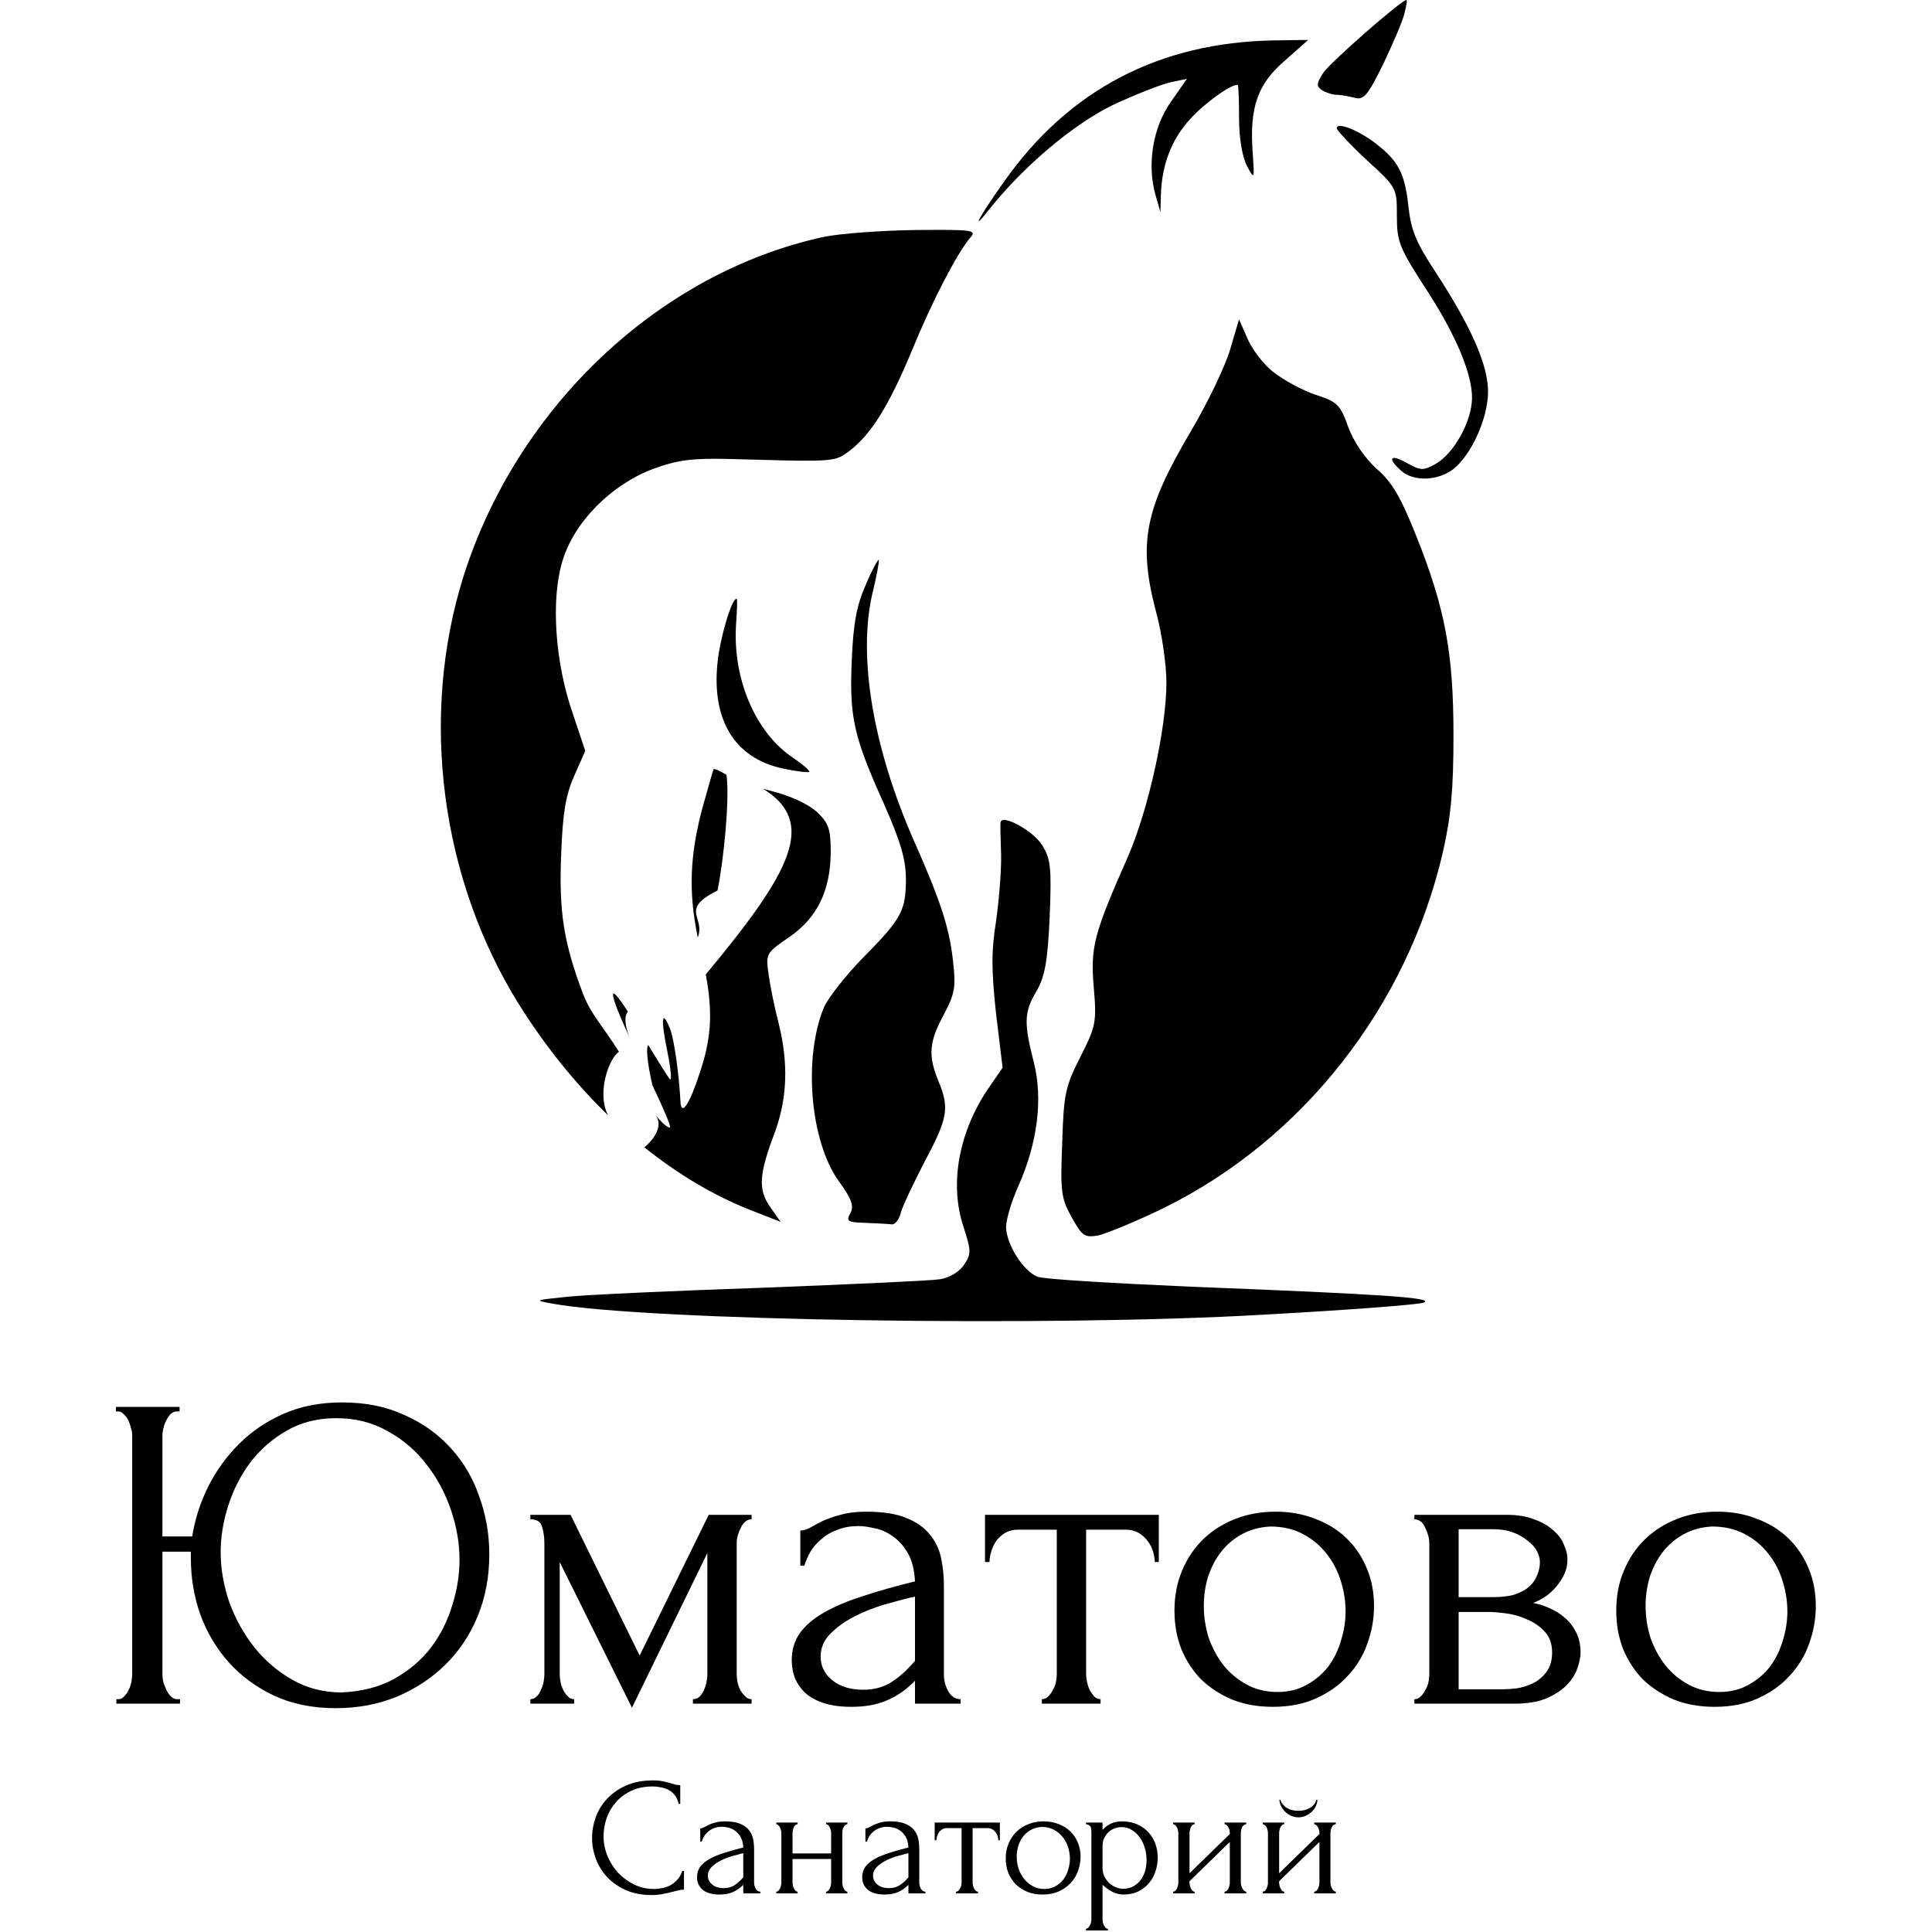 <?xml version="1.0" encoding="UTF-8"?> <svg xmlns="http://www.w3.org/2000/svg" width="100" height="100" viewBox="0 0 100 100" fill="none"> <rect width="100" height="100" fill="white"></rect> <g clip-path="url(#clip0_74_2)"> <path d="M6.023 87.949H6.14C6.249 87.949 6.343 87.903 6.421 87.809C6.514 87.716 6.592 87.608 6.654 87.484C6.717 87.359 6.763 87.228 6.795 87.088C6.826 86.933 6.841 86.793 6.841 86.669V74.265C6.841 74.156 6.818 74.032 6.771 73.892C6.74 73.753 6.693 73.621 6.631 73.497C6.569 73.373 6.491 73.272 6.397 73.194C6.319 73.101 6.226 73.055 6.117 73.055H6V72.822H9.295V73.055H9.108C8.999 73.07 8.898 73.124 8.804 73.217C8.726 73.311 8.656 73.419 8.594 73.543C8.532 73.667 8.485 73.799 8.454 73.939C8.423 74.063 8.407 74.172 8.407 74.265V79.524H9.949C10.09 78.64 10.362 77.787 10.767 76.964C11.188 76.126 11.726 75.382 12.38 74.73C13.034 74.079 13.805 73.559 14.693 73.171C15.581 72.783 16.586 72.589 17.708 72.589C18.923 72.589 19.998 72.806 20.933 73.241C21.883 73.66 22.686 74.234 23.34 74.963C23.994 75.677 24.485 76.514 24.812 77.476C25.155 78.423 25.326 79.416 25.326 80.455C25.326 81.619 25.124 82.689 24.719 83.667C24.314 84.644 23.753 85.482 23.036 86.18C22.32 86.879 21.478 87.429 20.512 87.833C19.546 88.221 18.503 88.415 17.381 88.415C16.181 88.415 15.114 88.197 14.179 87.763C13.26 87.329 12.481 86.754 11.842 86.041C11.204 85.327 10.713 84.505 10.37 83.574C10.043 82.643 9.879 81.673 9.879 80.665V80.316H8.407V86.669C8.407 86.793 8.423 86.925 8.454 87.065C8.501 87.204 8.555 87.344 8.617 87.484C8.68 87.608 8.758 87.716 8.851 87.809C8.945 87.903 9.046 87.949 9.155 87.949H9.318V88.182H6.023V87.949ZM17.685 87.6C18.728 87.553 19.632 87.321 20.395 86.902C21.174 86.467 21.813 85.924 22.312 85.273C22.81 84.606 23.176 83.876 23.41 83.085C23.659 82.294 23.784 81.51 23.784 80.734C23.784 79.881 23.636 79.02 23.34 78.151C23.044 77.282 22.623 76.499 22.078 75.801C21.533 75.087 20.863 74.513 20.068 74.079C19.289 73.629 18.401 73.404 17.404 73.404C16.438 73.404 15.581 73.621 14.834 74.055C14.101 74.474 13.478 75.017 12.964 75.684C12.465 76.351 12.084 77.096 11.819 77.918C11.554 78.741 11.422 79.548 11.422 80.339C11.422 81.192 11.57 82.053 11.866 82.922C12.177 83.775 12.606 84.551 13.151 85.249C13.712 85.948 14.374 86.514 15.137 86.948C15.901 87.383 16.75 87.6 17.685 87.6ZM38.132 86.669C38.132 86.793 38.148 86.933 38.179 87.088C38.21 87.228 38.257 87.359 38.319 87.484C38.397 87.608 38.483 87.716 38.576 87.809C38.669 87.903 38.779 87.949 38.903 87.949V88.182H35.865V87.949C35.99 87.949 36.099 87.91 36.192 87.833C36.286 87.74 36.364 87.631 36.426 87.507C36.488 87.367 36.535 87.228 36.566 87.088C36.597 86.933 36.613 86.793 36.613 86.669V80.385L32.71 88.391L28.971 80.851V86.669C28.971 86.793 28.987 86.933 29.018 87.088C29.049 87.228 29.096 87.359 29.158 87.484C29.221 87.608 29.299 87.716 29.392 87.809C29.485 87.903 29.594 87.949 29.719 87.949V88.182H27.452V87.949C27.577 87.949 27.686 87.903 27.779 87.809C27.873 87.716 27.943 87.608 27.99 87.484C28.052 87.359 28.099 87.228 28.13 87.088C28.161 86.933 28.177 86.793 28.177 86.669V79.85C28.177 79.571 28.138 79.299 28.06 79.036C27.998 78.772 27.795 78.64 27.452 78.64V78.407H29.532L33.108 85.692L36.683 78.407H38.903V78.64C38.669 78.64 38.483 78.787 38.342 79.082C38.202 79.361 38.132 79.617 38.132 79.85V86.669ZM47.36 88.182V86.995L47.243 87.111C46.853 87.499 46.402 87.802 45.888 88.019C45.389 88.236 44.781 88.345 44.065 88.345C43.519 88.345 43.052 88.283 42.663 88.159C42.273 88.034 41.954 87.864 41.704 87.647C41.455 87.414 41.268 87.15 41.144 86.855C41.035 86.561 40.98 86.25 40.98 85.924C40.98 85.397 41.12 84.931 41.401 84.528C41.697 84.124 42.117 83.768 42.663 83.457C43.208 83.147 43.87 82.868 44.649 82.62C45.444 82.356 46.347 82.1 47.36 81.852C47.329 81.246 47.204 80.758 46.986 80.385C46.768 80.013 46.511 79.726 46.215 79.524C45.919 79.307 45.607 79.167 45.28 79.105C44.953 79.028 44.672 78.989 44.439 78.989C44.033 78.989 43.675 79.051 43.364 79.175C43.052 79.284 42.779 79.439 42.546 79.641C42.312 79.827 42.117 80.044 41.962 80.292C41.821 80.54 41.712 80.789 41.634 81.037H41.424V79.222C41.564 79.222 41.728 79.175 41.915 79.082C42.102 78.974 42.32 78.857 42.569 78.733C42.834 78.609 43.145 78.5 43.504 78.407C43.878 78.299 44.322 78.244 44.836 78.244C45.693 78.244 46.386 78.353 46.916 78.57C47.445 78.787 47.851 79.074 48.131 79.431C48.427 79.788 48.622 80.199 48.715 80.665C48.809 81.115 48.855 81.58 48.855 82.061V86.669C48.855 86.979 48.933 87.274 49.089 87.553C49.245 87.817 49.455 87.949 49.72 87.949V88.182H47.36ZM47.36 85.971V82.643L47.126 82.689C46.752 82.782 46.293 82.907 45.747 83.062C45.218 83.217 44.711 83.419 44.228 83.667C43.745 83.915 43.332 84.21 42.99 84.551C42.647 84.892 42.476 85.288 42.476 85.738C42.476 86.235 42.678 86.646 43.083 86.972C43.488 87.297 44.018 87.46 44.672 87.46C45.187 87.46 45.638 87.352 46.028 87.135C46.417 86.902 46.776 86.607 47.103 86.25L47.36 85.971ZM59.77 80.851C59.77 80.68 59.738 80.494 59.676 80.292C59.614 80.091 59.52 79.912 59.396 79.757C59.271 79.586 59.115 79.447 58.928 79.338C58.741 79.23 58.523 79.175 58.274 79.175H56.218V86.669C56.218 86.793 56.233 86.925 56.264 87.065C56.295 87.204 56.342 87.344 56.404 87.484C56.482 87.608 56.56 87.716 56.638 87.809C56.732 87.903 56.841 87.949 56.965 87.949V88.182H53.927V87.949C54.052 87.949 54.161 87.903 54.255 87.809C54.348 87.716 54.426 87.608 54.488 87.484C54.566 87.359 54.62 87.228 54.652 87.088C54.683 86.933 54.699 86.793 54.699 86.669V79.175H52.689C52.44 79.175 52.221 79.23 52.034 79.338C51.847 79.447 51.692 79.586 51.567 79.757C51.458 79.912 51.372 80.091 51.31 80.292C51.248 80.494 51.217 80.68 51.217 80.851H50.983V78.407H59.98V80.851H59.77ZM65.884 88.345C65.105 88.345 64.404 88.221 63.781 87.972C63.158 87.709 62.62 87.359 62.169 86.925C61.732 86.475 61.389 85.948 61.14 85.343C60.907 84.737 60.79 84.078 60.79 83.364C60.79 82.604 60.922 81.914 61.187 81.293C61.452 80.657 61.818 80.114 62.285 79.664C62.753 79.214 63.306 78.865 63.944 78.617C64.583 78.368 65.277 78.244 66.024 78.244C66.772 78.244 67.458 78.368 68.081 78.617C68.704 78.849 69.242 79.183 69.693 79.617C70.145 80.052 70.496 80.572 70.745 81.177C70.994 81.766 71.119 82.418 71.119 83.132C71.119 83.799 71.002 84.45 70.768 85.087C70.55 85.707 70.215 86.258 69.763 86.739C69.327 87.22 68.782 87.608 68.128 87.903C67.489 88.197 66.741 88.345 65.884 88.345ZM65.744 79.012C65.183 79.043 64.684 79.183 64.248 79.431C63.828 79.664 63.469 79.974 63.173 80.362C62.893 80.734 62.675 81.161 62.519 81.642C62.379 82.123 62.309 82.612 62.309 83.108C62.309 83.682 62.394 84.241 62.566 84.784C62.753 85.311 63.01 85.785 63.337 86.204C63.68 86.623 64.085 86.956 64.552 87.204C65.019 87.453 65.541 87.577 66.118 87.577C66.694 87.577 67.201 87.453 67.637 87.204C68.089 86.956 68.463 86.638 68.759 86.25C69.055 85.847 69.273 85.397 69.413 84.9C69.569 84.404 69.647 83.907 69.647 83.411C69.647 82.899 69.569 82.387 69.413 81.875C69.257 81.347 69.016 80.874 68.689 80.455C68.361 80.021 67.948 79.672 67.45 79.408C66.967 79.144 66.398 79.012 65.744 79.012ZM81.131 80.734C81.131 80.998 81.077 81.246 80.968 81.479C80.859 81.712 80.718 81.929 80.547 82.131C80.391 82.317 80.204 82.488 79.986 82.643C79.768 82.782 79.558 82.891 79.355 82.969C79.62 83.015 79.893 83.1 80.173 83.225C80.469 83.349 80.734 83.512 80.968 83.713C81.217 83.915 81.419 84.171 81.575 84.481C81.731 84.776 81.809 85.133 81.809 85.552C81.809 85.769 81.754 86.033 81.645 86.343C81.552 86.638 81.373 86.925 81.108 87.204C80.859 87.468 80.508 87.701 80.056 87.903C79.62 88.089 79.051 88.182 78.35 88.182H73.209V87.949C73.334 87.949 73.443 87.903 73.536 87.809C73.63 87.716 73.708 87.608 73.77 87.484C73.848 87.359 73.902 87.228 73.933 87.088C73.965 86.933 73.98 86.793 73.98 86.669V79.873C73.98 79.625 73.91 79.361 73.77 79.082C73.645 78.787 73.458 78.64 73.209 78.64V78.407H77.976C78.537 78.407 79.012 78.485 79.402 78.64C79.807 78.78 80.134 78.966 80.383 79.198C80.648 79.416 80.835 79.664 80.944 79.943C81.069 80.207 81.131 80.471 81.131 80.734ZM75.499 82.666H77.299C77.751 82.666 78.124 82.62 78.42 82.526C78.732 82.418 78.981 82.278 79.168 82.108C79.355 81.937 79.487 81.743 79.565 81.526C79.659 81.308 79.706 81.084 79.706 80.851C79.706 80.665 79.651 80.471 79.542 80.269C79.433 80.067 79.269 79.889 79.051 79.734C78.849 79.563 78.6 79.423 78.303 79.315C78.008 79.206 77.672 79.152 77.299 79.152H75.499V82.666ZM77.789 87.437C77.976 87.437 78.21 87.422 78.49 87.391C78.786 87.344 79.067 87.259 79.332 87.135C79.612 86.995 79.846 86.801 80.033 86.553C80.235 86.289 80.337 85.948 80.337 85.529C80.337 85.079 80.204 84.714 79.939 84.435C79.674 84.156 79.363 83.946 79.005 83.806C78.662 83.651 78.303 83.55 77.93 83.504C77.556 83.457 77.267 83.434 77.065 83.434H75.499V87.437H77.789ZM88.751 88.345C87.972 88.345 87.271 88.221 86.648 87.972C86.025 87.709 85.488 87.359 85.036 86.925C84.6 86.475 84.257 85.948 84.007 85.343C83.774 84.737 83.657 84.078 83.657 83.364C83.657 82.604 83.789 81.914 84.054 81.293C84.319 80.657 84.685 80.114 85.153 79.664C85.62 79.214 86.173 78.865 86.812 78.617C87.451 78.368 88.144 78.244 88.892 78.244C89.639 78.244 90.325 78.368 90.948 78.617C91.571 78.849 92.109 79.183 92.561 79.617C93.013 80.052 93.363 80.572 93.612 81.177C93.861 81.766 93.986 82.418 93.986 83.132C93.986 83.799 93.869 84.45 93.636 85.087C93.417 85.707 93.083 86.258 92.631 86.739C92.195 87.22 91.649 87.608 90.995 87.903C90.356 88.197 89.608 88.345 88.751 88.345ZM88.611 79.012C88.05 79.043 87.552 79.183 87.116 79.431C86.695 79.664 86.337 79.974 86.041 80.362C85.76 80.734 85.542 81.161 85.386 81.642C85.246 82.123 85.176 82.612 85.176 83.108C85.176 83.682 85.261 84.241 85.433 84.784C85.62 85.311 85.877 85.785 86.204 86.204C86.547 86.623 86.952 86.956 87.419 87.204C87.887 87.453 88.409 87.577 88.985 87.577C89.561 87.577 90.068 87.453 90.504 87.204C90.956 86.956 91.33 86.638 91.626 86.25C91.922 85.847 92.14 85.397 92.28 84.9C92.436 84.404 92.514 83.907 92.514 83.411C92.514 82.899 92.436 82.387 92.28 81.875C92.124 81.347 91.883 80.874 91.556 80.455C91.228 80.021 90.816 79.672 90.317 79.408C89.834 79.144 89.266 79.012 88.611 79.012Z" fill="black"></path> <path d="M33.782 92.467C33.349 92.467 32.973 92.545 32.651 92.703C32.336 92.854 32.073 93.055 31.863 93.305C31.652 93.549 31.495 93.825 31.389 94.134C31.29 94.442 31.24 94.748 31.24 95.05C31.24 95.393 31.308 95.731 31.442 96.062C31.576 96.388 31.76 96.679 31.994 96.935C32.234 97.185 32.511 97.389 32.827 97.546C33.142 97.697 33.484 97.773 33.852 97.773C33.957 97.773 34.08 97.761 34.22 97.738C34.366 97.715 34.509 97.671 34.649 97.607C34.79 97.537 34.918 97.441 35.035 97.319C35.158 97.197 35.251 97.037 35.316 96.839H35.403V97.808C35.316 97.808 35.222 97.82 35.123 97.843C35.029 97.866 34.924 97.892 34.807 97.921C34.655 97.962 34.486 98 34.299 98.035C34.118 98.07 33.925 98.087 33.721 98.087C33.212 98.087 32.765 98 32.38 97.825C31.994 97.651 31.673 97.424 31.416 97.145C31.159 96.865 30.966 96.551 30.837 96.202C30.709 95.847 30.645 95.489 30.645 95.129C30.645 94.768 30.709 94.41 30.837 94.055C30.966 93.7 31.162 93.383 31.424 93.104C31.687 92.819 32.017 92.589 32.415 92.415C32.812 92.24 33.279 92.153 33.817 92.153C34.01 92.153 34.182 92.17 34.334 92.205C34.492 92.24 34.632 92.275 34.755 92.31C34.842 92.339 34.921 92.362 34.991 92.38C35.067 92.391 35.14 92.397 35.21 92.397V93.366H35.123C35.088 93.185 35.023 93.037 34.93 92.921C34.836 92.799 34.725 92.705 34.597 92.641C34.474 92.577 34.34 92.534 34.194 92.51C34.053 92.481 33.916 92.467 33.782 92.467ZM38.471 98V97.555L38.427 97.599C38.281 97.744 38.111 97.857 37.919 97.939C37.732 98.02 37.504 98.061 37.235 98.061C37.031 98.061 36.855 98.038 36.709 97.991C36.563 97.945 36.443 97.881 36.35 97.799C36.256 97.712 36.186 97.613 36.14 97.502C36.099 97.392 36.078 97.276 36.078 97.153C36.078 96.956 36.131 96.781 36.236 96.63C36.347 96.478 36.505 96.345 36.709 96.228C36.914 96.112 37.162 96.007 37.454 95.914C37.752 95.815 38.091 95.719 38.471 95.626C38.459 95.399 38.412 95.216 38.331 95.076C38.249 94.937 38.152 94.829 38.041 94.753C37.93 94.672 37.813 94.62 37.691 94.596C37.568 94.567 37.463 94.553 37.375 94.553C37.223 94.553 37.089 94.576 36.972 94.623C36.855 94.663 36.753 94.721 36.665 94.797C36.578 94.867 36.505 94.948 36.446 95.041C36.394 95.135 36.353 95.228 36.324 95.321H36.245V94.64C36.297 94.64 36.359 94.623 36.429 94.588C36.499 94.547 36.581 94.503 36.674 94.457C36.773 94.41 36.89 94.369 37.025 94.335C37.165 94.294 37.331 94.273 37.524 94.273C37.846 94.273 38.105 94.314 38.304 94.396C38.503 94.477 38.655 94.585 38.76 94.719C38.871 94.852 38.944 95.007 38.979 95.181C39.014 95.35 39.032 95.524 39.032 95.705V97.433C39.032 97.549 39.061 97.66 39.119 97.764C39.178 97.863 39.257 97.913 39.356 97.913V98H38.471ZM38.471 97.171V95.923L38.383 95.94C38.243 95.975 38.071 96.022 37.866 96.08C37.667 96.138 37.477 96.214 37.296 96.307C37.115 96.4 36.96 96.51 36.832 96.638C36.703 96.766 36.639 96.915 36.639 97.084C36.639 97.27 36.715 97.424 36.867 97.546C37.019 97.668 37.218 97.729 37.463 97.729C37.656 97.729 37.825 97.689 37.971 97.607C38.117 97.52 38.252 97.409 38.374 97.276L38.471 97.171ZM41.021 97.433C41.021 97.479 41.027 97.532 41.039 97.59C41.05 97.642 41.068 97.692 41.091 97.738C41.115 97.785 41.141 97.825 41.17 97.86C41.205 97.895 41.243 97.913 41.284 97.913V98H40.18V97.913C40.221 97.913 40.256 97.898 40.285 97.869C40.32 97.834 40.349 97.793 40.373 97.747C40.396 97.695 40.414 97.642 40.425 97.59C40.437 97.532 40.443 97.479 40.443 97.433V94.876C40.443 94.835 40.437 94.788 40.425 94.736C40.414 94.684 40.396 94.634 40.373 94.588C40.349 94.541 40.32 94.503 40.285 94.474C40.256 94.439 40.221 94.422 40.18 94.422V94.335H41.284V94.422C41.237 94.422 41.197 94.439 41.161 94.474C41.132 94.503 41.106 94.541 41.083 94.588C41.065 94.634 41.05 94.684 41.039 94.736C41.027 94.788 41.021 94.835 41.021 94.876V95.932H43.019V94.876C43.019 94.835 43.014 94.788 43.002 94.736C42.99 94.684 42.973 94.634 42.949 94.588C42.932 94.541 42.905 94.503 42.87 94.474C42.841 94.439 42.803 94.422 42.756 94.422V94.335H43.861V94.422C43.814 94.422 43.773 94.439 43.738 94.474C43.709 94.503 43.682 94.541 43.659 94.588C43.636 94.634 43.618 94.684 43.606 94.736C43.601 94.788 43.598 94.835 43.598 94.876V97.433C43.598 97.479 43.603 97.532 43.615 97.59C43.627 97.642 43.644 97.692 43.668 97.738C43.691 97.785 43.718 97.825 43.747 97.86C43.782 97.895 43.82 97.913 43.861 97.913V98H42.756V97.913C42.797 97.913 42.832 97.898 42.862 97.869C42.897 97.834 42.926 97.793 42.949 97.747C42.973 97.695 42.99 97.642 43.002 97.59C43.014 97.532 43.019 97.479 43.019 97.433V96.22H41.021V97.433ZM47.02 98V97.555L46.976 97.599C46.83 97.744 46.661 97.857 46.468 97.939C46.281 98.02 46.053 98.061 45.785 98.061C45.58 98.061 45.405 98.038 45.259 97.991C45.113 97.945 44.993 97.881 44.899 97.799C44.806 97.712 44.736 97.613 44.689 97.502C44.648 97.392 44.628 97.276 44.628 97.153C44.628 96.956 44.68 96.781 44.785 96.63C44.897 96.478 45.054 96.345 45.259 96.228C45.463 96.112 45.712 96.007 46.004 95.914C46.302 95.815 46.64 95.719 47.02 95.626C47.008 95.399 46.962 95.216 46.88 95.076C46.798 94.937 46.702 94.829 46.591 94.753C46.48 94.672 46.363 94.62 46.24 94.596C46.118 94.567 46.012 94.553 45.925 94.553C45.773 94.553 45.639 94.576 45.522 94.623C45.405 94.663 45.303 94.721 45.215 94.797C45.127 94.867 45.054 94.948 44.996 95.041C44.943 95.135 44.902 95.228 44.873 95.321H44.794V94.64C44.847 94.64 44.908 94.623 44.978 94.588C45.048 94.547 45.13 94.503 45.224 94.457C45.323 94.41 45.44 94.369 45.574 94.335C45.714 94.294 45.881 94.273 46.074 94.273C46.395 94.273 46.655 94.314 46.854 94.396C47.052 94.477 47.204 94.585 47.309 94.719C47.42 94.852 47.493 95.007 47.529 95.181C47.563 95.35 47.581 95.524 47.581 95.705V97.433C47.581 97.549 47.61 97.66 47.669 97.764C47.727 97.863 47.806 97.913 47.905 97.913V98H47.02ZM47.02 97.171V95.923L46.933 95.94C46.792 95.975 46.62 96.022 46.416 96.08C46.217 96.138 46.027 96.214 45.846 96.307C45.665 96.4 45.51 96.51 45.381 96.638C45.253 96.766 45.189 96.915 45.189 97.084C45.189 97.27 45.265 97.424 45.416 97.546C45.568 97.668 45.767 97.729 46.012 97.729C46.205 97.729 46.375 97.689 46.521 97.607C46.667 97.52 46.801 97.409 46.924 97.276L47.02 97.171ZM51.674 95.251C51.674 95.187 51.662 95.117 51.639 95.041C51.616 94.966 51.581 94.899 51.534 94.841C51.487 94.777 51.429 94.724 51.358 94.684C51.288 94.643 51.207 94.623 51.113 94.623H50.342V97.433C50.342 97.479 50.348 97.529 50.359 97.581C50.371 97.633 50.389 97.686 50.412 97.738C50.441 97.785 50.471 97.825 50.5 97.86C50.535 97.895 50.576 97.913 50.622 97.913V98H49.483V97.913C49.53 97.913 49.571 97.895 49.606 97.86C49.641 97.825 49.67 97.785 49.693 97.738C49.723 97.692 49.743 97.642 49.755 97.59C49.767 97.532 49.772 97.479 49.772 97.433V94.623H49.019C48.925 94.623 48.843 94.643 48.773 94.684C48.703 94.724 48.645 94.777 48.598 94.841C48.557 94.899 48.525 94.966 48.502 95.041C48.478 95.117 48.467 95.187 48.467 95.251H48.379V94.335H51.753V95.251H51.674ZM53.967 98.061C53.675 98.061 53.412 98.014 53.178 97.921C52.944 97.823 52.743 97.692 52.574 97.529C52.41 97.36 52.281 97.162 52.188 96.935C52.1 96.708 52.056 96.461 52.056 96.193C52.056 95.908 52.106 95.649 52.205 95.417C52.305 95.178 52.442 94.975 52.617 94.806C52.793 94.637 53 94.506 53.239 94.413C53.479 94.32 53.739 94.273 54.02 94.273C54.3 94.273 54.557 94.32 54.791 94.413C55.024 94.5 55.226 94.625 55.395 94.788C55.565 94.951 55.696 95.146 55.79 95.373C55.883 95.594 55.93 95.838 55.93 96.106C55.93 96.356 55.886 96.601 55.798 96.839C55.717 97.072 55.591 97.278 55.422 97.459C55.258 97.639 55.054 97.785 54.808 97.895C54.569 98.006 54.288 98.061 53.967 98.061ZM53.914 94.561C53.704 94.573 53.517 94.625 53.353 94.719C53.196 94.806 53.061 94.922 52.95 95.068C52.845 95.207 52.763 95.367 52.705 95.548C52.652 95.728 52.626 95.911 52.626 96.097C52.626 96.313 52.658 96.522 52.722 96.726C52.793 96.924 52.889 97.101 53.012 97.258C53.14 97.415 53.292 97.54 53.467 97.633C53.643 97.727 53.838 97.773 54.054 97.773C54.271 97.773 54.461 97.727 54.624 97.633C54.794 97.54 54.934 97.421 55.045 97.276C55.156 97.124 55.238 96.956 55.29 96.769C55.349 96.583 55.378 96.397 55.378 96.211C55.378 96.019 55.349 95.827 55.29 95.635C55.232 95.437 55.141 95.26 55.019 95.103C54.896 94.94 54.741 94.809 54.554 94.71C54.373 94.611 54.16 94.561 53.914 94.561ZM58.067 94.273C58.382 94.273 58.654 94.329 58.882 94.439C59.116 94.544 59.308 94.684 59.46 94.858C59.618 95.033 59.735 95.233 59.811 95.46C59.887 95.687 59.925 95.92 59.925 96.159C59.925 96.391 59.887 96.621 59.811 96.848C59.741 97.075 59.63 97.278 59.478 97.459C59.332 97.639 59.148 97.785 58.926 97.895C58.704 98.006 58.441 98.061 58.137 98.061C57.956 98.061 57.769 98.014 57.576 97.921C57.389 97.823 57.22 97.7 57.068 97.555V99.353C57.068 99.399 57.074 99.449 57.085 99.501C57.097 99.559 57.115 99.612 57.138 99.658C57.167 99.705 57.196 99.745 57.226 99.78C57.261 99.815 57.302 99.833 57.348 99.833V99.92H56.209V99.833C56.25 99.833 56.288 99.815 56.323 99.78C56.358 99.745 56.387 99.705 56.411 99.658C56.44 99.612 56.46 99.559 56.472 99.501C56.484 99.449 56.489 99.399 56.489 99.353V94.849C56.489 94.797 56.487 94.748 56.481 94.701C56.481 94.649 56.472 94.605 56.455 94.57C56.437 94.529 56.408 94.497 56.367 94.474C56.332 94.445 56.279 94.428 56.209 94.422V94.335H57.068V94.719C57.185 94.579 57.325 94.471 57.489 94.396C57.658 94.314 57.851 94.273 58.067 94.273ZM58.146 97.764C58.35 97.758 58.529 97.712 58.68 97.625C58.832 97.537 58.958 97.424 59.057 97.284C59.157 97.145 59.23 96.99 59.276 96.822C59.323 96.647 59.346 96.467 59.346 96.281C59.346 96.071 59.317 95.865 59.259 95.661C59.2 95.457 59.116 95.277 59.005 95.12C58.894 94.957 58.756 94.826 58.593 94.727C58.435 94.623 58.254 94.57 58.049 94.57C57.927 94.57 57.804 94.593 57.681 94.64C57.565 94.686 57.459 94.753 57.366 94.841C57.278 94.928 57.205 95.033 57.147 95.155C57.094 95.271 57.068 95.402 57.068 95.548V96.691C57.068 96.848 57.1 96.993 57.164 97.127C57.229 97.255 57.31 97.369 57.41 97.468C57.515 97.561 57.632 97.633 57.76 97.686C57.889 97.738 58.017 97.764 58.146 97.764ZM64.225 97.433C64.225 97.479 64.23 97.532 64.242 97.59C64.26 97.642 64.28 97.692 64.303 97.738C64.327 97.785 64.356 97.825 64.391 97.86C64.432 97.895 64.47 97.913 64.505 97.913V98H63.383V97.913C63.424 97.913 63.462 97.898 63.497 97.869C63.532 97.834 63.562 97.793 63.585 97.747C63.608 97.695 63.626 97.642 63.637 97.59C63.649 97.532 63.655 97.479 63.655 97.433V95.338L61.569 97.372V97.433C61.569 97.479 61.575 97.532 61.587 97.59C61.598 97.642 61.616 97.692 61.639 97.738C61.663 97.785 61.689 97.825 61.718 97.86C61.753 97.895 61.791 97.913 61.832 97.913V98H60.719V97.913C60.76 97.913 60.798 97.898 60.833 97.869C60.868 97.834 60.897 97.793 60.921 97.747C60.944 97.695 60.962 97.642 60.973 97.59C60.985 97.532 60.991 97.479 60.991 97.433V94.876C60.991 94.835 60.985 94.788 60.973 94.736C60.962 94.684 60.944 94.634 60.921 94.588C60.897 94.541 60.868 94.503 60.833 94.474C60.798 94.439 60.76 94.422 60.719 94.422V94.335H61.832V94.422C61.785 94.422 61.745 94.439 61.709 94.474C61.68 94.503 61.654 94.541 61.631 94.588C61.613 94.634 61.598 94.684 61.587 94.736C61.575 94.788 61.569 94.835 61.569 94.876V96.961L63.655 94.928V94.876C63.655 94.835 63.649 94.788 63.637 94.736C63.626 94.684 63.608 94.634 63.585 94.588C63.562 94.541 63.532 94.503 63.497 94.474C63.462 94.439 63.424 94.422 63.383 94.422V94.335H64.505V94.422C64.458 94.422 64.414 94.439 64.374 94.474C64.338 94.503 64.309 94.541 64.286 94.588C64.268 94.634 64.254 94.684 64.242 94.736C64.23 94.788 64.225 94.835 64.225 94.876V97.433ZM68.863 97.433C68.863 97.479 68.869 97.532 68.88 97.59C68.898 97.642 68.918 97.692 68.942 97.738C68.965 97.785 68.995 97.825 69.029 97.86C69.07 97.895 69.108 97.913 69.143 97.913V98H68.022V97.913C68.063 97.913 68.101 97.898 68.136 97.869C68.171 97.834 68.2 97.793 68.223 97.747C68.247 97.695 68.264 97.642 68.276 97.59C68.287 97.532 68.293 97.479 68.293 97.433V95.338L66.208 97.372V97.433C66.208 97.479 66.213 97.532 66.225 97.59C66.237 97.642 66.254 97.692 66.278 97.738C66.301 97.785 66.327 97.825 66.357 97.86C66.392 97.895 66.43 97.913 66.471 97.913V98H65.358V97.913C65.398 97.913 65.436 97.898 65.472 97.869C65.507 97.834 65.536 97.793 65.559 97.747C65.582 97.695 65.6 97.642 65.612 97.59C65.623 97.532 65.629 97.479 65.629 97.433V94.876C65.629 94.835 65.623 94.788 65.612 94.736C65.6 94.684 65.582 94.634 65.559 94.588C65.536 94.541 65.507 94.503 65.472 94.474C65.436 94.439 65.398 94.422 65.358 94.422V94.335H66.471V94.422C66.424 94.422 66.383 94.439 66.348 94.474C66.319 94.503 66.292 94.541 66.269 94.588C66.251 94.634 66.237 94.684 66.225 94.736C66.213 94.788 66.208 94.835 66.208 94.876V96.961L68.293 94.928V94.876C68.293 94.835 68.287 94.788 68.276 94.736C68.264 94.684 68.247 94.634 68.223 94.588C68.2 94.541 68.171 94.503 68.136 94.474C68.101 94.439 68.063 94.422 68.022 94.422V94.335H69.143V94.422C69.097 94.422 69.053 94.439 69.012 94.474C68.977 94.503 68.948 94.541 68.924 94.588C68.907 94.634 68.892 94.684 68.88 94.736C68.869 94.788 68.863 94.835 68.863 94.876V97.433ZM68.188 93.156C68.188 93.249 68.165 93.351 68.118 93.462C68.071 93.567 68.004 93.665 67.916 93.758C67.829 93.846 67.724 93.918 67.601 93.977C67.484 94.035 67.353 94.064 67.207 94.064C67.072 94.064 66.944 94.038 66.821 93.985C66.704 93.927 66.602 93.855 66.514 93.767C66.427 93.68 66.357 93.584 66.304 93.479C66.251 93.369 66.225 93.261 66.225 93.156H66.278C66.284 93.191 66.301 93.241 66.33 93.305C66.365 93.363 66.418 93.424 66.488 93.488C66.558 93.552 66.649 93.607 66.76 93.654C66.877 93.7 67.023 93.724 67.198 93.724C67.379 93.724 67.528 93.7 67.645 93.654C67.762 93.607 67.855 93.552 67.925 93.488C67.995 93.424 68.045 93.363 68.074 93.305C68.103 93.241 68.124 93.191 68.136 93.156H68.188Z" fill="black"></path> <path fill-rule="evenodd" clip-rule="evenodd" d="M71.602 3.305C72.094 2.247 72.613 1.085 72.691 0.697C72.794 0.31 72.846 0 72.794 0C72.509 0.026 68.879 3.202 68.49 3.77C68.127 4.339 68.127 4.468 68.438 4.674C68.646 4.803 68.983 4.907 69.19 4.907C69.398 4.907 69.812 4.984 70.124 5.062C70.591 5.191 70.798 4.932 71.602 3.305ZM64.834 7.825C64.678 5.552 65.093 4.339 66.519 3.125L67.712 2.066L65.923 2.092C60.01 2.195 55.317 4.648 51.972 9.4C50.649 11.259 50.208 12.112 51.194 10.846C52.983 8.599 55.55 6.43 57.625 5.423C58.792 4.881 60.114 4.364 60.581 4.261L61.437 4.08L60.607 5.268C59.673 6.585 59.362 8.496 59.803 10.072L60.062 10.975L60.088 10.072C60.14 8.522 60.633 7.231 61.592 6.172C62.37 5.32 63.667 4.39 64.056 4.39C64.108 4.39 64.133 5.165 64.133 6.12C64.133 7.205 64.315 8.161 64.548 8.599C64.937 9.323 64.937 9.297 64.834 7.825ZM72.898 10.665C72.717 8.987 72.38 8.315 71.187 7.412C70.279 6.714 69.19 6.301 69.19 6.637C69.19 6.74 69.89 7.489 70.746 8.29C72.276 9.684 72.302 9.736 72.302 11.079C72.302 12.55 72.38 12.757 73.987 15.236C75.388 17.431 76.192 19.368 76.192 20.582C76.192 21.796 75.258 23.474 74.299 24.017C73.65 24.378 73.521 24.352 72.82 23.965C71.965 23.474 71.783 23.707 72.509 24.352C73.158 24.946 74.428 24.895 75.232 24.275C76.166 23.526 77.021 21.641 77.021 20.272C77.021 18.878 76.14 16.915 74.35 14.152C73.287 12.55 73.028 11.905 72.898 10.665ZM47.174 18.206C48.263 15.546 49.534 13.119 50.208 12.318C50.571 11.905 50.416 11.879 47.382 11.905C45.618 11.931 43.466 12.086 42.61 12.267C34.105 14.126 26.766 21.073 23.992 29.827C21.71 37.084 22.799 45.451 26.844 51.959C28.202 54.131 29.77 56.075 31.474 57.727C30.865 56.578 31.529 54.763 32.036 54.438C31.2 53.107 30.584 52.496 30.189 51.468C29.178 48.808 28.919 47.207 29.048 44.185C29.126 42.094 29.282 41.138 29.722 40.157L30.293 38.866L29.645 36.929C28.737 34.321 28.504 31.093 29.1 29.078C29.696 27.038 31.615 25.101 33.794 24.275C35.064 23.81 35.79 23.707 37.813 23.758L37.873 23.76C42.296 23.886 43.036 23.907 43.589 23.597C43.7 23.535 43.803 23.459 43.928 23.368L43.959 23.345C45.048 22.519 45.981 21.073 47.174 18.206ZM33.934 57.727C34.39 58.314 33.736 59.078 33.353 59.386C35.095 60.782 36.942 61.88 38.824 62.624L40.406 63.244L39.861 62.469C39.239 61.565 39.265 60.816 40.121 58.57C40.743 56.84 40.821 55.032 40.302 52.966C40.095 52.165 39.861 51.029 39.784 50.435C39.628 49.376 39.654 49.325 40.821 48.524C42.299 47.517 42.973 46.122 42.999 44.134C42.999 42.92 42.895 42.61 42.299 42.042C41.858 41.629 40.925 41.19 39.887 40.932C39.759 40.9 39.629 40.865 39.499 40.829C42.299 42.559 40.982 45.091 36.531 50.435C36.91 52.487 36.806 53.801 36.205 55.574C35.687 57.175 35.246 57.821 35.22 56.994C35.142 55.6 34.909 53.895 34.701 53.301C34.26 52.165 34.183 52.708 34.545 54.438C34.727 55.342 34.779 55.961 34.675 55.858C34.595 55.779 34.131 55.04 33.554 54.091C33.381 54.309 33.626 55.572 33.771 56.176C34.373 57.438 34.761 58.363 34.675 58.363C34.533 58.363 34.269 58.124 33.934 57.727ZM32.621 53.78C31.484 51.313 31.425 50.688 32.5 52.364C32.224 52.676 32.456 53.415 32.621 53.78ZM36.117 48.524C35.618 46.116 35.708 44.215 36.387 41.706L36.432 41.548C36.696 40.614 36.907 39.87 36.931 39.821C36.957 39.77 37.268 39.898 37.605 40.105C37.772 41.394 37.464 44.469 37.139 46.091C35.14 47.091 36.531 47.455 36.117 48.524ZM68.075 20.427C67.401 20.195 66.441 19.678 65.923 19.265C65.404 18.878 64.808 18.077 64.574 17.535L64.133 16.528L63.667 18.103C63.407 18.981 62.5 20.866 61.644 22.312C59.233 26.392 58.895 28.123 59.855 31.738C60.14 32.797 60.373 34.398 60.373 35.328C60.373 37.703 59.44 41.887 58.403 44.289C56.613 48.343 56.432 49.014 56.613 51.106C56.769 52.94 56.717 53.121 55.913 54.722C55.135 56.245 55.057 56.633 54.98 59.164C54.876 61.694 54.928 62.03 55.472 63.011C56.017 63.993 56.147 64.07 56.873 63.941C57.288 63.838 58.818 63.218 60.244 62.521C67.427 58.983 72.846 52.088 74.688 44.082C75.102 42.274 75.232 40.828 75.232 38.091C75.232 33.83 74.817 31.532 73.313 27.761C72.509 25.747 72.068 24.972 71.265 24.275C70.642 23.707 70.072 22.88 69.786 22.106C69.372 20.944 69.216 20.788 68.075 20.427ZM47.304 43.514C45.178 38.685 44.4 33.985 45.152 30.731C45.385 29.801 45.515 29.026 45.489 28.975C45.437 28.949 45.126 29.517 44.815 30.266C44.348 31.299 44.166 32.255 44.088 34.166C43.959 37.11 44.166 38.091 45.774 41.655C46.604 43.54 46.889 44.495 46.889 45.477C46.889 47.13 46.681 47.542 44.659 49.583C43.751 50.512 42.844 51.675 42.636 52.165C41.573 54.773 41.936 59.034 43.388 61.1C44.088 62.056 44.218 62.417 44.011 62.805C43.777 63.218 43.881 63.27 44.815 63.295L44.916 63.3C45.454 63.324 45.992 63.349 46.163 63.373C46.319 63.399 46.552 63.115 46.63 62.753C46.733 62.392 47.304 61.204 47.874 60.093C49.067 57.872 49.145 57.33 48.575 55.961C48.03 54.644 48.082 53.921 48.86 52.501C49.43 51.416 49.482 51.081 49.327 49.738C49.145 48.033 48.678 46.613 47.304 43.514ZM41.054 39.227C39.109 37.936 37.917 35.147 38.098 32.332C38.15 31.583 38.176 30.989 38.124 30.989C37.865 30.989 37.268 33.029 37.139 34.295C36.828 37.264 38.02 39.227 40.484 39.77C41.184 39.924 41.832 40.002 41.884 39.95C41.936 39.898 41.547 39.563 41.054 39.227ZM54.331 47.465C54.435 44.857 54.383 44.469 53.942 43.746C53.476 42.998 51.868 42.12 51.79 42.559C51.766 42.654 51.786 43.282 51.81 44.01L51.816 44.185C51.842 44.986 51.712 46.561 51.557 47.672C51.297 49.273 51.323 50.306 51.557 52.475L51.894 55.264L51.219 56.245C49.638 58.518 49.119 61.255 49.871 63.502C50.26 64.716 50.286 64.897 49.897 65.465C49.664 65.826 49.145 66.136 48.652 66.214C48.185 66.291 44.062 66.472 39.499 66.653C34.935 66.808 30.397 67.014 29.385 67.118L29.337 67.123C27.647 67.298 27.631 67.3 28.607 67.479C33.508 68.357 54.357 68.693 65.404 68.047C69.657 67.815 73.391 67.531 73.676 67.427C74.325 67.169 71.524 66.988 61.67 66.601C57.599 66.42 54.02 66.214 53.709 66.085C52.957 65.8 52.075 64.38 52.075 63.502C52.075 63.115 52.361 62.159 52.724 61.358C53.709 59.138 53.994 56.839 53.502 54.954C52.983 52.914 53.009 52.372 53.657 51.287C54.072 50.564 54.228 49.789 54.331 47.465Z" fill="black"></path> </g> <defs> <clipPath id="clip0_74_2"> <rect width="88" height="100" fill="white" transform="translate(6)"></rect> </clipPath> </defs> </svg> 